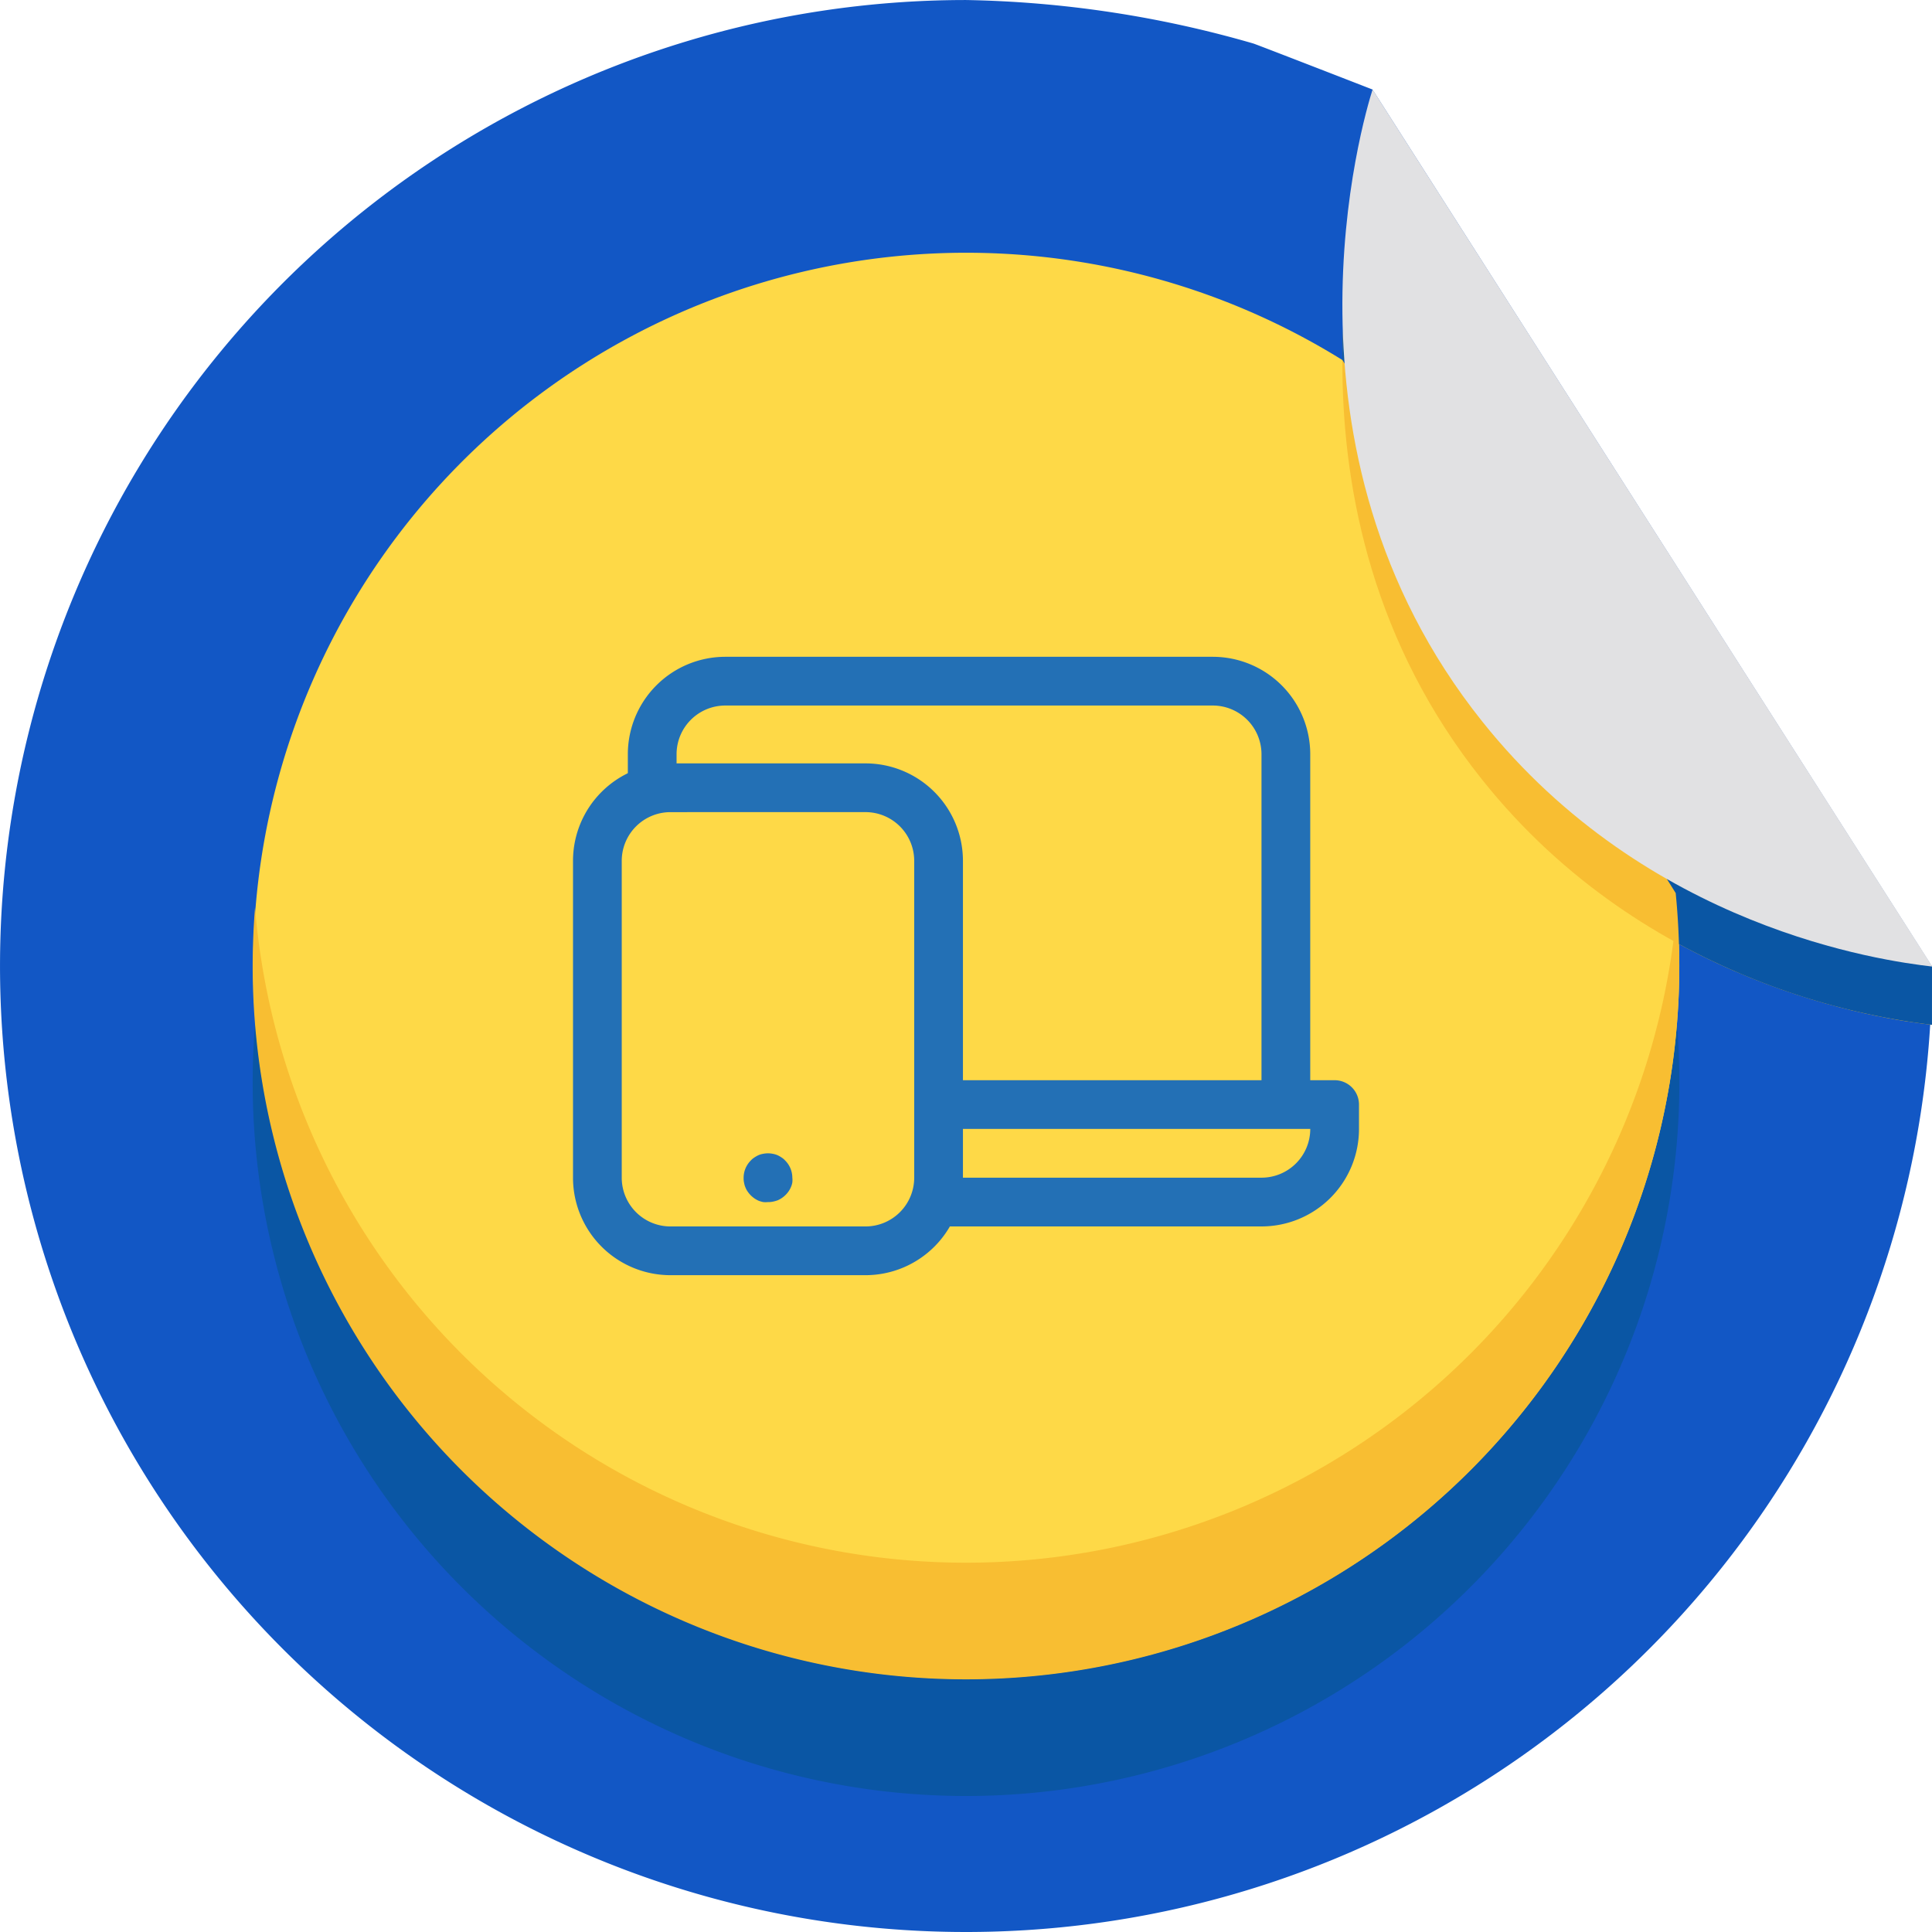 <svg xmlns="http://www.w3.org/2000/svg" width="93.729" height="93.729" viewBox="0 0 93.729 93.729">
  <g id="Group_18031" data-name="Group 18031" transform="translate(-38 -3930.168)">
    <g id="Group_18002" data-name="Group 18002" transform="translate(-6465 -59.832)">
      <g id="Group_17997" data-name="Group 17997" transform="translate(-107 223.303)">
        <g id="Group_17994" data-name="Group 17994" transform="translate(-2451.738 -743.944)">
          <g id="d048758027099858cb919505dc11aeef" transform="translate(9061.738 4510.642)">
            <path id="Path_35134" data-name="Path 35134" d="M101.229,54.389A46.864,46.864,0,1,1,54.364,7.5,53.311,53.311,0,0,1,68.3,9.608c.189.057,5.784,2.233,5.784,2.233" transform="translate(-7.5 -7.5)" fill="#1257c5"/>
            <path id="Path_35135" data-name="Path 35135" d="M141.533,133.568A34.607,34.607,0,1,1,107.106,102.5a34.44,34.44,0,0,1,18.259,5.2" transform="translate(-60.242 -84.584)" fill="#0a56a4"/>
            <path id="Path_35136" data-name="Path 35136" d="M141.712,107.106a34.593,34.593,0,1,1-16.347-29.4h0l16.166,25.863q.124,1.224.162,2.472C141.706,106.393,141.712,106.749,141.712,107.106Z" transform="translate(-60.242 -60.242)" fill="#fed947"/>
            <path id="Path_35137" data-name="Path 35137" d="M107.106,272.777A34.608,34.608,0,0,1,72.615,241q-.113,1.4-.115,2.829a34.606,34.606,0,0,0,69.212,0q0-1.43-.115-2.829A34.608,34.608,0,0,1,107.106,272.777Z" transform="translate(-60.242 -196.965)" fill="#f8be32"/>
            <path id="Path_35138" data-name="Path 35138" d="M381.426,88.043v.025c-2.418-.279-13.809-1.852-21.814-11.881-10.576-13.226-5.752-29.327-5.326-30.666Z" transform="translate(-287.697 -38.35)" fill="#f8be32"/>
            <path id="Path_35139" data-name="Path 35139" d="M381.433,88.043v.025a34.542,34.542,0,0,1-12.275-3.919Q369.12,82.9,369,81.676L352.83,55.813a36.991,36.991,0,0,1,1.463-10.293l27.14,39.719Z" transform="translate(-287.705 -38.35)" fill="#0a56a4"/>
            <path id="Path_35140" data-name="Path 35140" d="M381.426,73.043v.025c-2.418-.279-13.809-1.852-21.814-11.881-10.576-13.226-5.752-29.327-5.326-30.666Z" transform="translate(-287.697 -26.179)" fill="#e1e1e3"/>
          </g>
        </g>
      </g>
      <g id="ffd653afdac8c9eb43ad001382e143a0" transform="translate(6530.799 4013.864)">
        <path id="Path_35541" data-name="Path 35541" d="M14.188,42.829H4.729A4.729,4.729,0,0,1,0,38.1V22.729A4.729,4.729,0,0,1,4.729,18h9.459a4.729,4.729,0,0,1,4.729,4.729V38.1A4.729,4.729,0,0,1,14.188,42.829ZM4.729,20.365a2.365,2.365,0,0,0-2.365,2.365V38.1a2.365,2.365,0,0,0,2.365,2.365h9.459A2.365,2.365,0,0,0,16.553,38.1V22.729a2.365,2.365,0,0,0-2.365-2.365Z" transform="translate(0 -4.829)" fill="#2370b5"/>
        <path id="Path_35542" data-name="Path 35542" d="M15.182,49.912a1.035,1.035,0,0,1-.231,0,1.407,1.407,0,0,1-.225-.065,1.318,1.318,0,0,1-.2-.112,1.275,1.275,0,0,1-.325-.325.893.893,0,0,1-.112-.207.922.922,0,0,1-.065-.219A1,1,0,0,1,14,48.729a1.182,1.182,0,0,1,.349-.834.845.845,0,0,1,.177-.148,1.348,1.348,0,0,1,.2-.112.975.975,0,0,1,.225-.065,1.182,1.182,0,0,1,.461,0,1.064,1.064,0,0,1,.225.065,1.318,1.318,0,0,1,.2.112.845.845,0,0,1,.177.148,1.182,1.182,0,0,1,.349.834,1,1,0,0,1,0,.231.952.952,0,0,1-.065.219,1.183,1.183,0,0,1-.112.207,1.271,1.271,0,0,1-.325.325,1.3,1.3,0,0,1-.2.112,1.609,1.609,0,0,1-.225.065A1.023,1.023,0,0,1,15.182,49.912Zm23.943,1.182H23.458V48.729H39.125a2.365,2.365,0,0,0,2.365-2.365H23.458V44H42.672a1.182,1.182,0,0,1,1.182,1.182v1.182A4.729,4.729,0,0,1,39.125,51.094Z" transform="translate(-5.723 -15.459)" fill="#2370b5"/>
        <path id="Path_35543" data-name="Path 35543" d="M37.606,30.465H35.241V12.729a2.365,2.365,0,0,0-2.365-2.365H9.229a2.365,2.365,0,0,0-2.365,2.365v2.365H4.5V12.729A4.729,4.729,0,0,1,9.229,8H32.877a4.729,4.729,0,0,1,4.729,4.729Z" transform="translate(-1.84 0)" fill="#2370b5"/>
      </g>
    </g>
  </g>
</svg>
